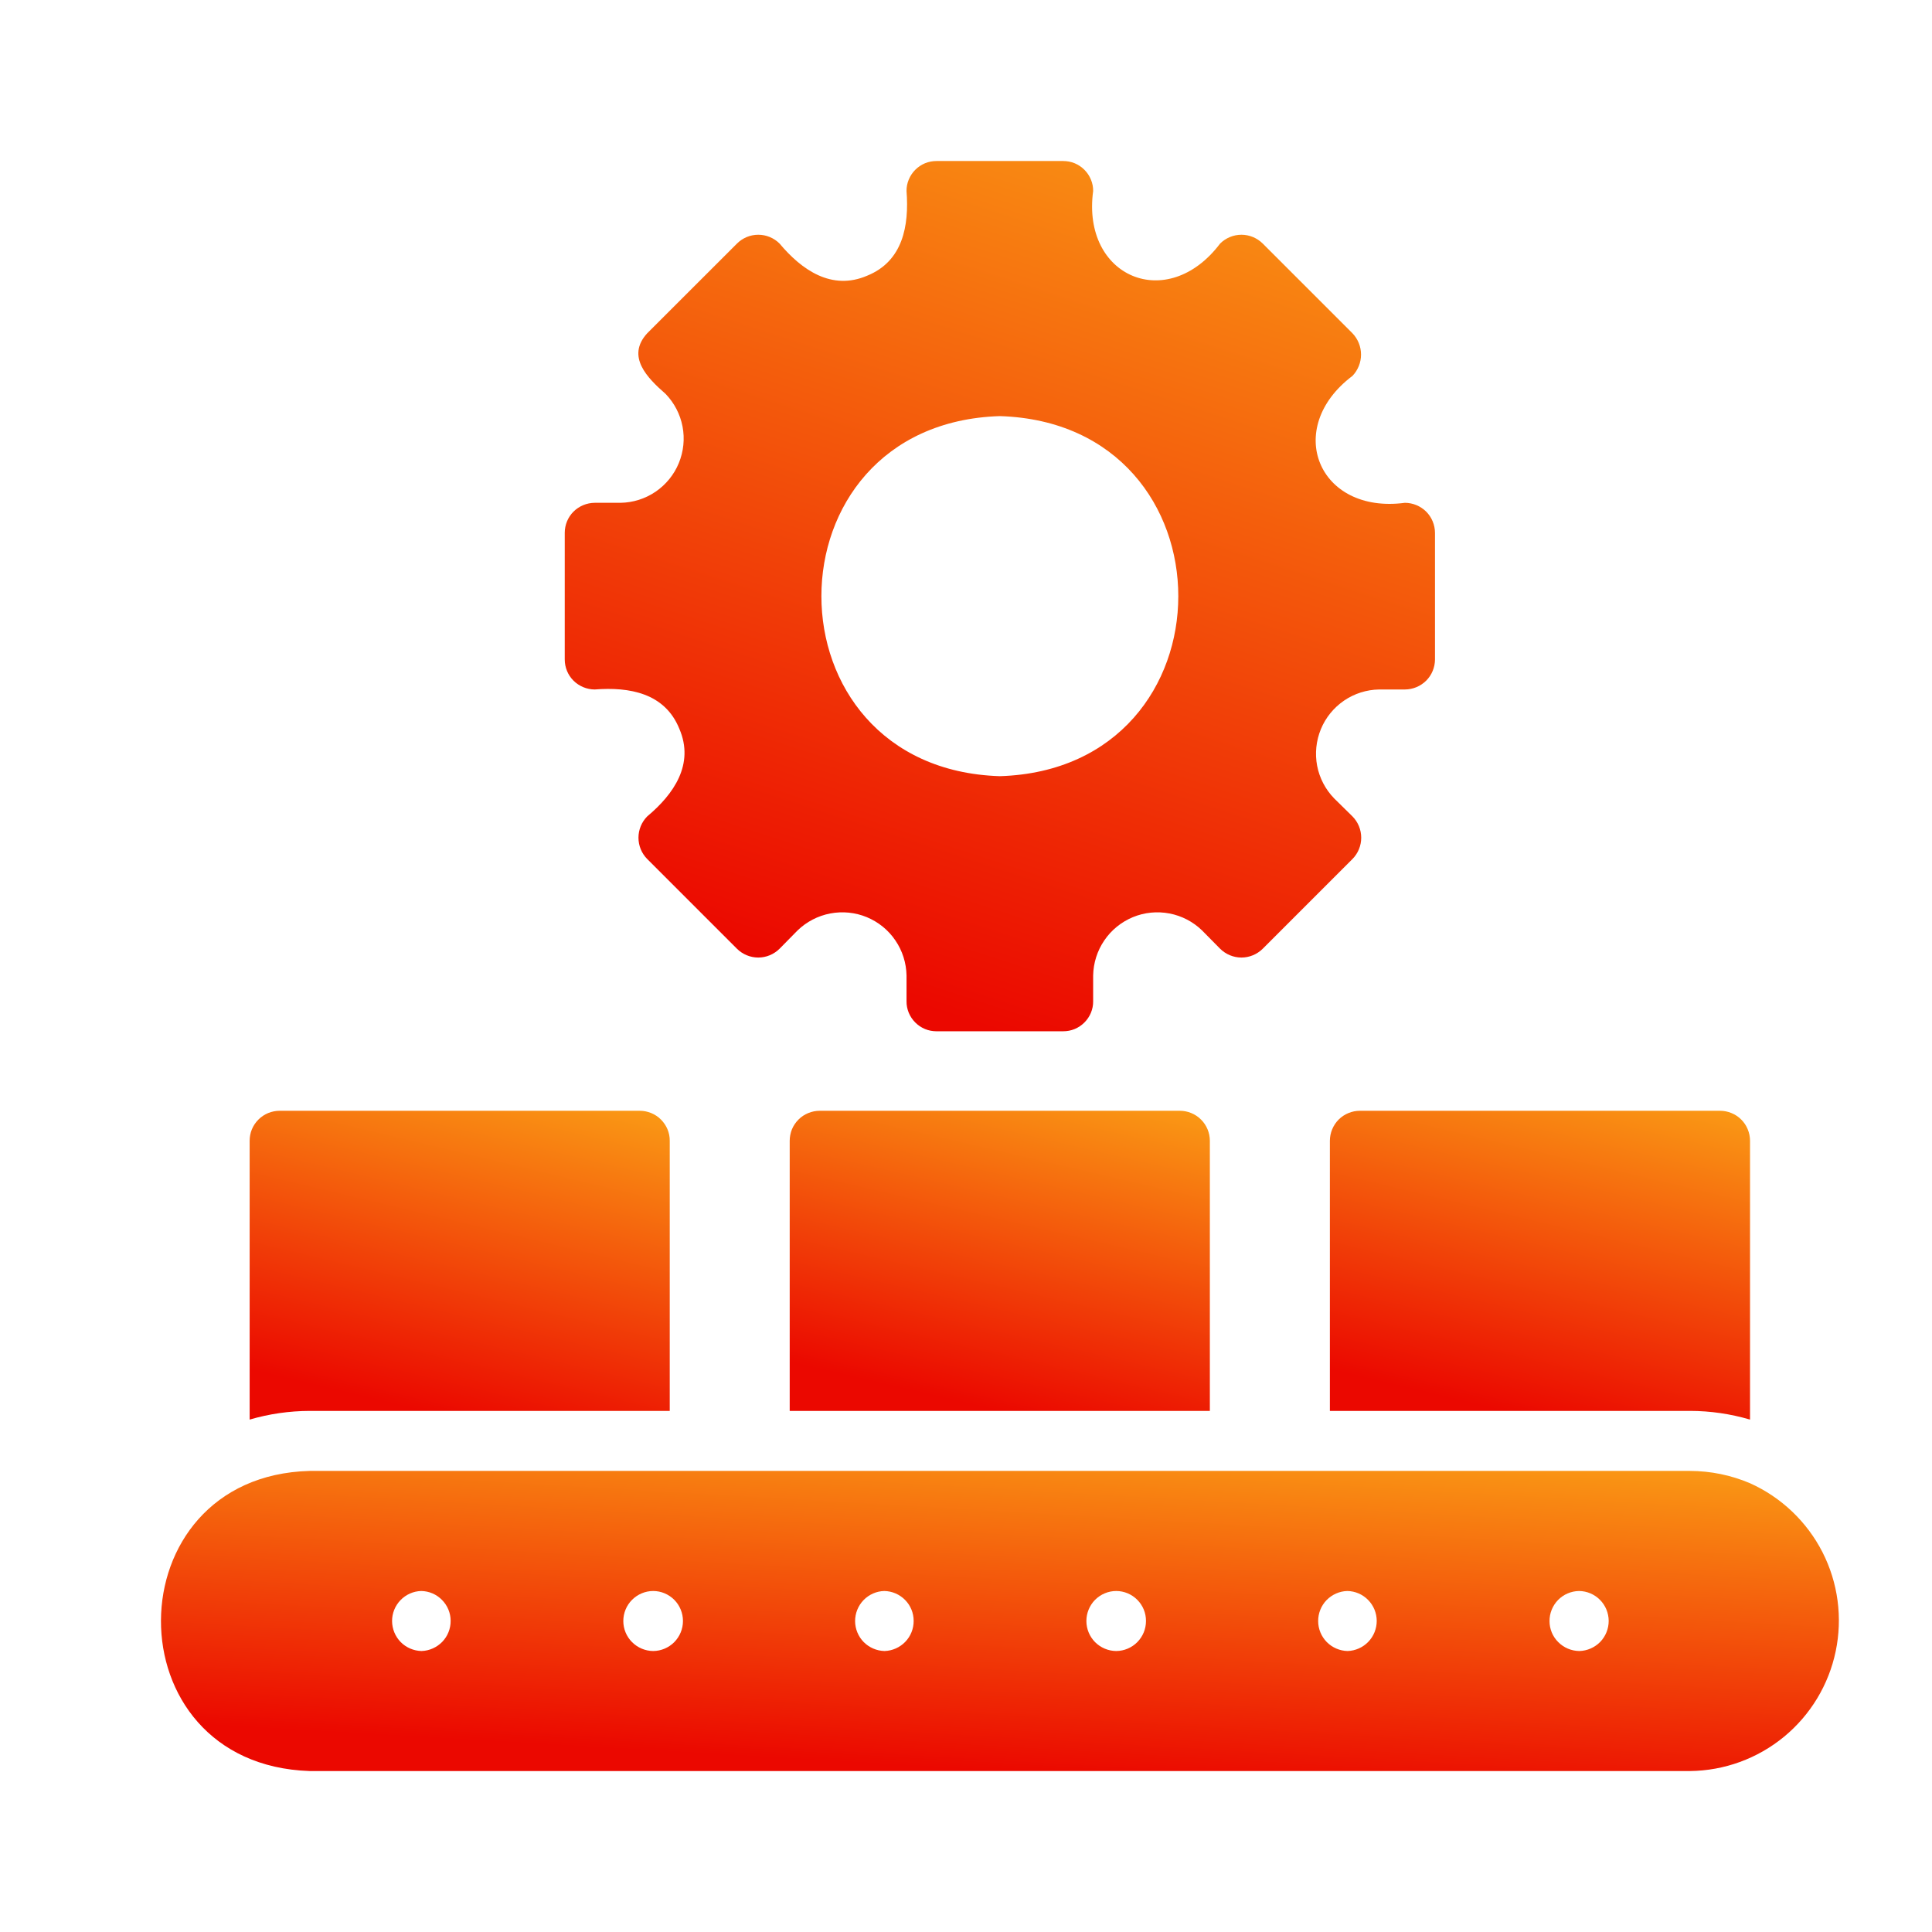 <?xml version="1.0" encoding="UTF-8"?> <svg xmlns="http://www.w3.org/2000/svg" width="32" height="32" viewBox="0 0 32 32" fill="none"><path d="M28.986 24.567C28.672 24.433 28.333 24.364 27.992 24.363H5.128C1.866 24.451 1.825 29.223 5.128 29.334H27.992C28.56 29.328 29.109 29.128 29.548 28.767C29.987 28.406 30.289 27.906 30.405 27.35C30.521 26.794 30.444 26.215 30.186 25.709C29.927 25.203 29.504 24.8 28.986 24.567ZM6.982 27.346C6.852 27.343 6.728 27.29 6.637 27.198C6.546 27.105 6.495 26.981 6.494 26.851C6.493 26.721 6.544 26.596 6.634 26.503C6.724 26.41 6.847 26.355 6.977 26.352C7.107 26.354 7.23 26.407 7.321 26.5C7.412 26.592 7.464 26.716 7.464 26.846C7.465 26.976 7.415 27.101 7.325 27.194C7.234 27.287 7.111 27.342 6.982 27.346ZM10.819 27.346C10.688 27.345 10.562 27.292 10.469 27.199C10.376 27.106 10.324 26.98 10.324 26.849C10.324 26.717 10.376 26.591 10.469 26.498C10.562 26.405 10.688 26.352 10.819 26.352C10.95 26.352 11.075 26.405 11.168 26.498C11.26 26.591 11.312 26.717 11.312 26.849C11.312 26.98 11.26 27.105 11.168 27.199C11.075 27.292 10.95 27.345 10.819 27.346ZM14.651 27.346C14.521 27.343 14.398 27.29 14.306 27.198C14.215 27.105 14.164 26.981 14.163 26.851C14.163 26.721 14.213 26.596 14.303 26.503C14.393 26.41 14.516 26.355 14.646 26.352C14.776 26.354 14.899 26.407 14.991 26.5C15.082 26.592 15.133 26.716 15.133 26.846C15.134 26.976 15.084 27.101 14.994 27.194C14.904 27.287 14.781 27.342 14.651 27.346ZM18.488 27.346C18.357 27.345 18.231 27.292 18.138 27.199C18.046 27.106 17.994 26.98 17.994 26.849C17.994 26.717 18.046 26.591 18.138 26.498C18.231 26.405 18.357 26.352 18.488 26.352C18.619 26.352 18.745 26.405 18.837 26.498C18.93 26.591 18.982 26.717 18.981 26.849C18.981 26.98 18.93 27.105 18.837 27.199C18.745 27.292 18.619 27.345 18.488 27.346ZM22.32 27.346C22.191 27.343 22.067 27.29 21.976 27.198C21.885 27.105 21.833 26.981 21.833 26.851C21.832 26.721 21.882 26.596 21.972 26.503C22.063 26.41 22.186 26.355 22.316 26.352C22.445 26.354 22.569 26.407 22.66 26.5C22.751 26.592 22.802 26.716 22.803 26.846C22.803 26.976 22.753 27.101 22.663 27.194C22.573 27.287 22.45 27.342 22.32 27.346ZM26.158 27.346C26.027 27.344 25.902 27.292 25.81 27.199C25.717 27.107 25.665 26.982 25.665 26.851C25.664 26.72 25.715 26.595 25.806 26.501C25.897 26.408 26.022 26.354 26.153 26.352C26.283 26.353 26.408 26.405 26.5 26.498C26.592 26.59 26.644 26.715 26.645 26.846C26.645 26.977 26.595 27.102 26.504 27.196C26.412 27.289 26.288 27.343 26.158 27.346Z" fill="url(#paint0_linear_2628_36789)"></path><path d="M22.027 18.895V23.369H27.992C28.328 23.369 28.663 23.418 28.986 23.513V18.895C28.986 18.83 28.973 18.765 28.948 18.705C28.924 18.645 28.887 18.59 28.841 18.544C28.795 18.497 28.74 18.461 28.679 18.436C28.619 18.411 28.554 18.398 28.489 18.398H22.524C22.459 18.398 22.394 18.411 22.334 18.436C22.273 18.461 22.219 18.497 22.172 18.544C22.126 18.59 22.09 18.645 22.065 18.705C22.04 18.765 22.027 18.83 22.027 18.895Z" fill="url(#paint1_linear_2628_36789)"></path><path d="M11.093 23.369V18.895C11.094 18.83 11.081 18.765 11.056 18.705C11.031 18.645 10.994 18.59 10.948 18.544C10.902 18.497 10.847 18.461 10.787 18.436C10.726 18.411 10.662 18.398 10.596 18.398H4.632C4.566 18.398 4.502 18.411 4.441 18.436C4.381 18.461 4.326 18.497 4.28 18.544C4.234 18.59 4.197 18.645 4.172 18.705C4.147 18.765 4.135 18.83 4.135 18.895V23.513C4.458 23.418 4.792 23.37 5.129 23.369H11.093Z" fill="url(#paint2_linear_2628_36789)"></path><path d="M19.542 18.398H13.577C13.512 18.398 13.447 18.411 13.387 18.436C13.326 18.461 13.271 18.497 13.225 18.544C13.179 18.59 13.142 18.645 13.117 18.705C13.093 18.765 13.08 18.83 13.08 18.895V23.369H20.039V18.895C20.039 18.83 20.026 18.765 20.001 18.705C19.976 18.645 19.94 18.59 19.893 18.544C19.847 18.497 19.792 18.461 19.732 18.436C19.672 18.411 19.607 18.398 19.542 18.398Z" fill="url(#paint3_linear_2628_36789)"></path><path d="M9.85 11.42C10.425 11.375 11.013 11.479 11.252 12.071C11.505 12.658 11.159 13.155 10.72 13.522C10.627 13.616 10.575 13.743 10.575 13.875C10.575 14.007 10.627 14.134 10.72 14.228L12.206 15.714C12.3 15.807 12.427 15.86 12.559 15.86C12.691 15.86 12.818 15.807 12.912 15.714L13.21 15.411C13.359 15.267 13.547 15.169 13.751 15.13C13.955 15.091 14.166 15.112 14.357 15.191C14.549 15.271 14.714 15.404 14.83 15.576C14.947 15.747 15.011 15.949 15.015 16.157L15.015 16.584C15.014 16.649 15.027 16.714 15.052 16.775C15.077 16.835 15.114 16.89 15.16 16.936C15.206 16.982 15.261 17.019 15.321 17.044C15.382 17.069 15.446 17.081 15.512 17.081H17.609C17.675 17.081 17.739 17.069 17.8 17.044C17.86 17.019 17.915 16.982 17.961 16.936C18.007 16.89 18.044 16.835 18.069 16.775C18.094 16.714 18.107 16.649 18.106 16.584V16.157C18.11 15.949 18.174 15.747 18.291 15.576C18.407 15.404 18.572 15.271 18.764 15.191C18.955 15.112 19.166 15.091 19.37 15.13C19.574 15.169 19.762 15.267 19.91 15.411L20.209 15.714C20.303 15.807 20.43 15.86 20.562 15.86C20.694 15.86 20.821 15.807 20.915 15.714L22.401 14.228C22.494 14.134 22.546 14.007 22.546 13.875C22.546 13.743 22.494 13.616 22.401 13.522L22.098 13.224C21.953 13.075 21.855 12.887 21.816 12.684C21.777 12.48 21.799 12.269 21.878 12.077C21.957 11.885 22.091 11.721 22.262 11.604C22.434 11.487 22.636 11.423 22.843 11.42H23.27C23.402 11.419 23.528 11.367 23.622 11.274C23.715 11.181 23.767 11.055 23.768 10.923V8.825C23.767 8.694 23.715 8.567 23.622 8.474C23.528 8.381 23.402 8.329 23.27 8.328C21.834 8.521 21.251 7.092 22.401 6.226C22.492 6.131 22.543 6.004 22.543 5.873C22.543 5.741 22.492 5.615 22.401 5.52L20.915 4.034C20.821 3.941 20.694 3.888 20.562 3.888C20.43 3.888 20.303 3.941 20.209 4.034C19.334 5.192 17.913 4.588 18.106 3.164C18.107 3.099 18.094 3.034 18.069 2.974C18.044 2.913 18.007 2.858 17.961 2.812C17.915 2.766 17.86 2.729 17.8 2.704C17.739 2.679 17.675 2.667 17.609 2.667H15.512C15.447 2.667 15.382 2.679 15.321 2.704C15.261 2.729 15.206 2.766 15.16 2.812C15.114 2.858 15.077 2.913 15.052 2.974C15.027 3.034 15.014 3.099 15.015 3.164C15.059 3.739 14.955 4.326 14.364 4.566C13.777 4.819 13.28 4.473 12.912 4.034C12.819 3.941 12.692 3.888 12.559 3.888C12.427 3.888 12.3 3.941 12.207 4.034L10.72 5.52C10.367 5.905 10.723 6.261 11.024 6.524C11.168 6.673 11.266 6.861 11.305 7.065C11.344 7.268 11.322 7.479 11.243 7.671C11.164 7.863 11.03 8.027 10.859 8.144C10.687 8.261 10.485 8.325 10.278 8.328L9.851 8.328C9.719 8.329 9.593 8.381 9.499 8.474C9.406 8.567 9.354 8.694 9.354 8.825V10.923C9.354 11.055 9.406 11.181 9.499 11.274C9.593 11.367 9.719 11.419 9.85 11.42ZM16.561 6.892C20.502 7.016 20.501 12.733 16.561 12.856C12.619 12.732 12.62 7.015 16.561 6.892Z" fill="url(#paint4_linear_2628_36789)"></path><defs><linearGradient id="paint0_linear_2628_36789" x1="13.986" y1="29.189" x2="14.42" y2="21.721" gradientUnits="userSpaceOnUse"><stop stop-color="#EB0800"></stop><stop offset="1" stop-color="#FFC61B"></stop></linearGradient><linearGradient id="paint1_linear_2628_36789" x1="24.862" y1="23.365" x2="26.604" y2="16.069" gradientUnits="userSpaceOnUse"><stop stop-color="#EB0800"></stop><stop offset="1" stop-color="#FFC61B"></stop></linearGradient><linearGradient id="paint2_linear_2628_36789" x1="6.969" y1="23.365" x2="8.712" y2="16.069" gradientUnits="userSpaceOnUse"><stop stop-color="#EB0800"></stop><stop offset="1" stop-color="#FFC61B"></stop></linearGradient><linearGradient id="paint3_linear_2628_36789" x1="15.914" y1="23.225" x2="17.565" y2="16.114" gradientUnits="userSpaceOnUse"><stop stop-color="#EB0800"></stop><stop offset="1" stop-color="#FFC61B"></stop></linearGradient><linearGradient id="paint4_linear_2628_36789" x1="15.224" y1="16.663" x2="21.613" y2="-2.993" gradientUnits="userSpaceOnUse"><stop stop-color="#EB0800"></stop><stop offset="1" stop-color="#FFC61B"></stop></linearGradient></defs></svg> 